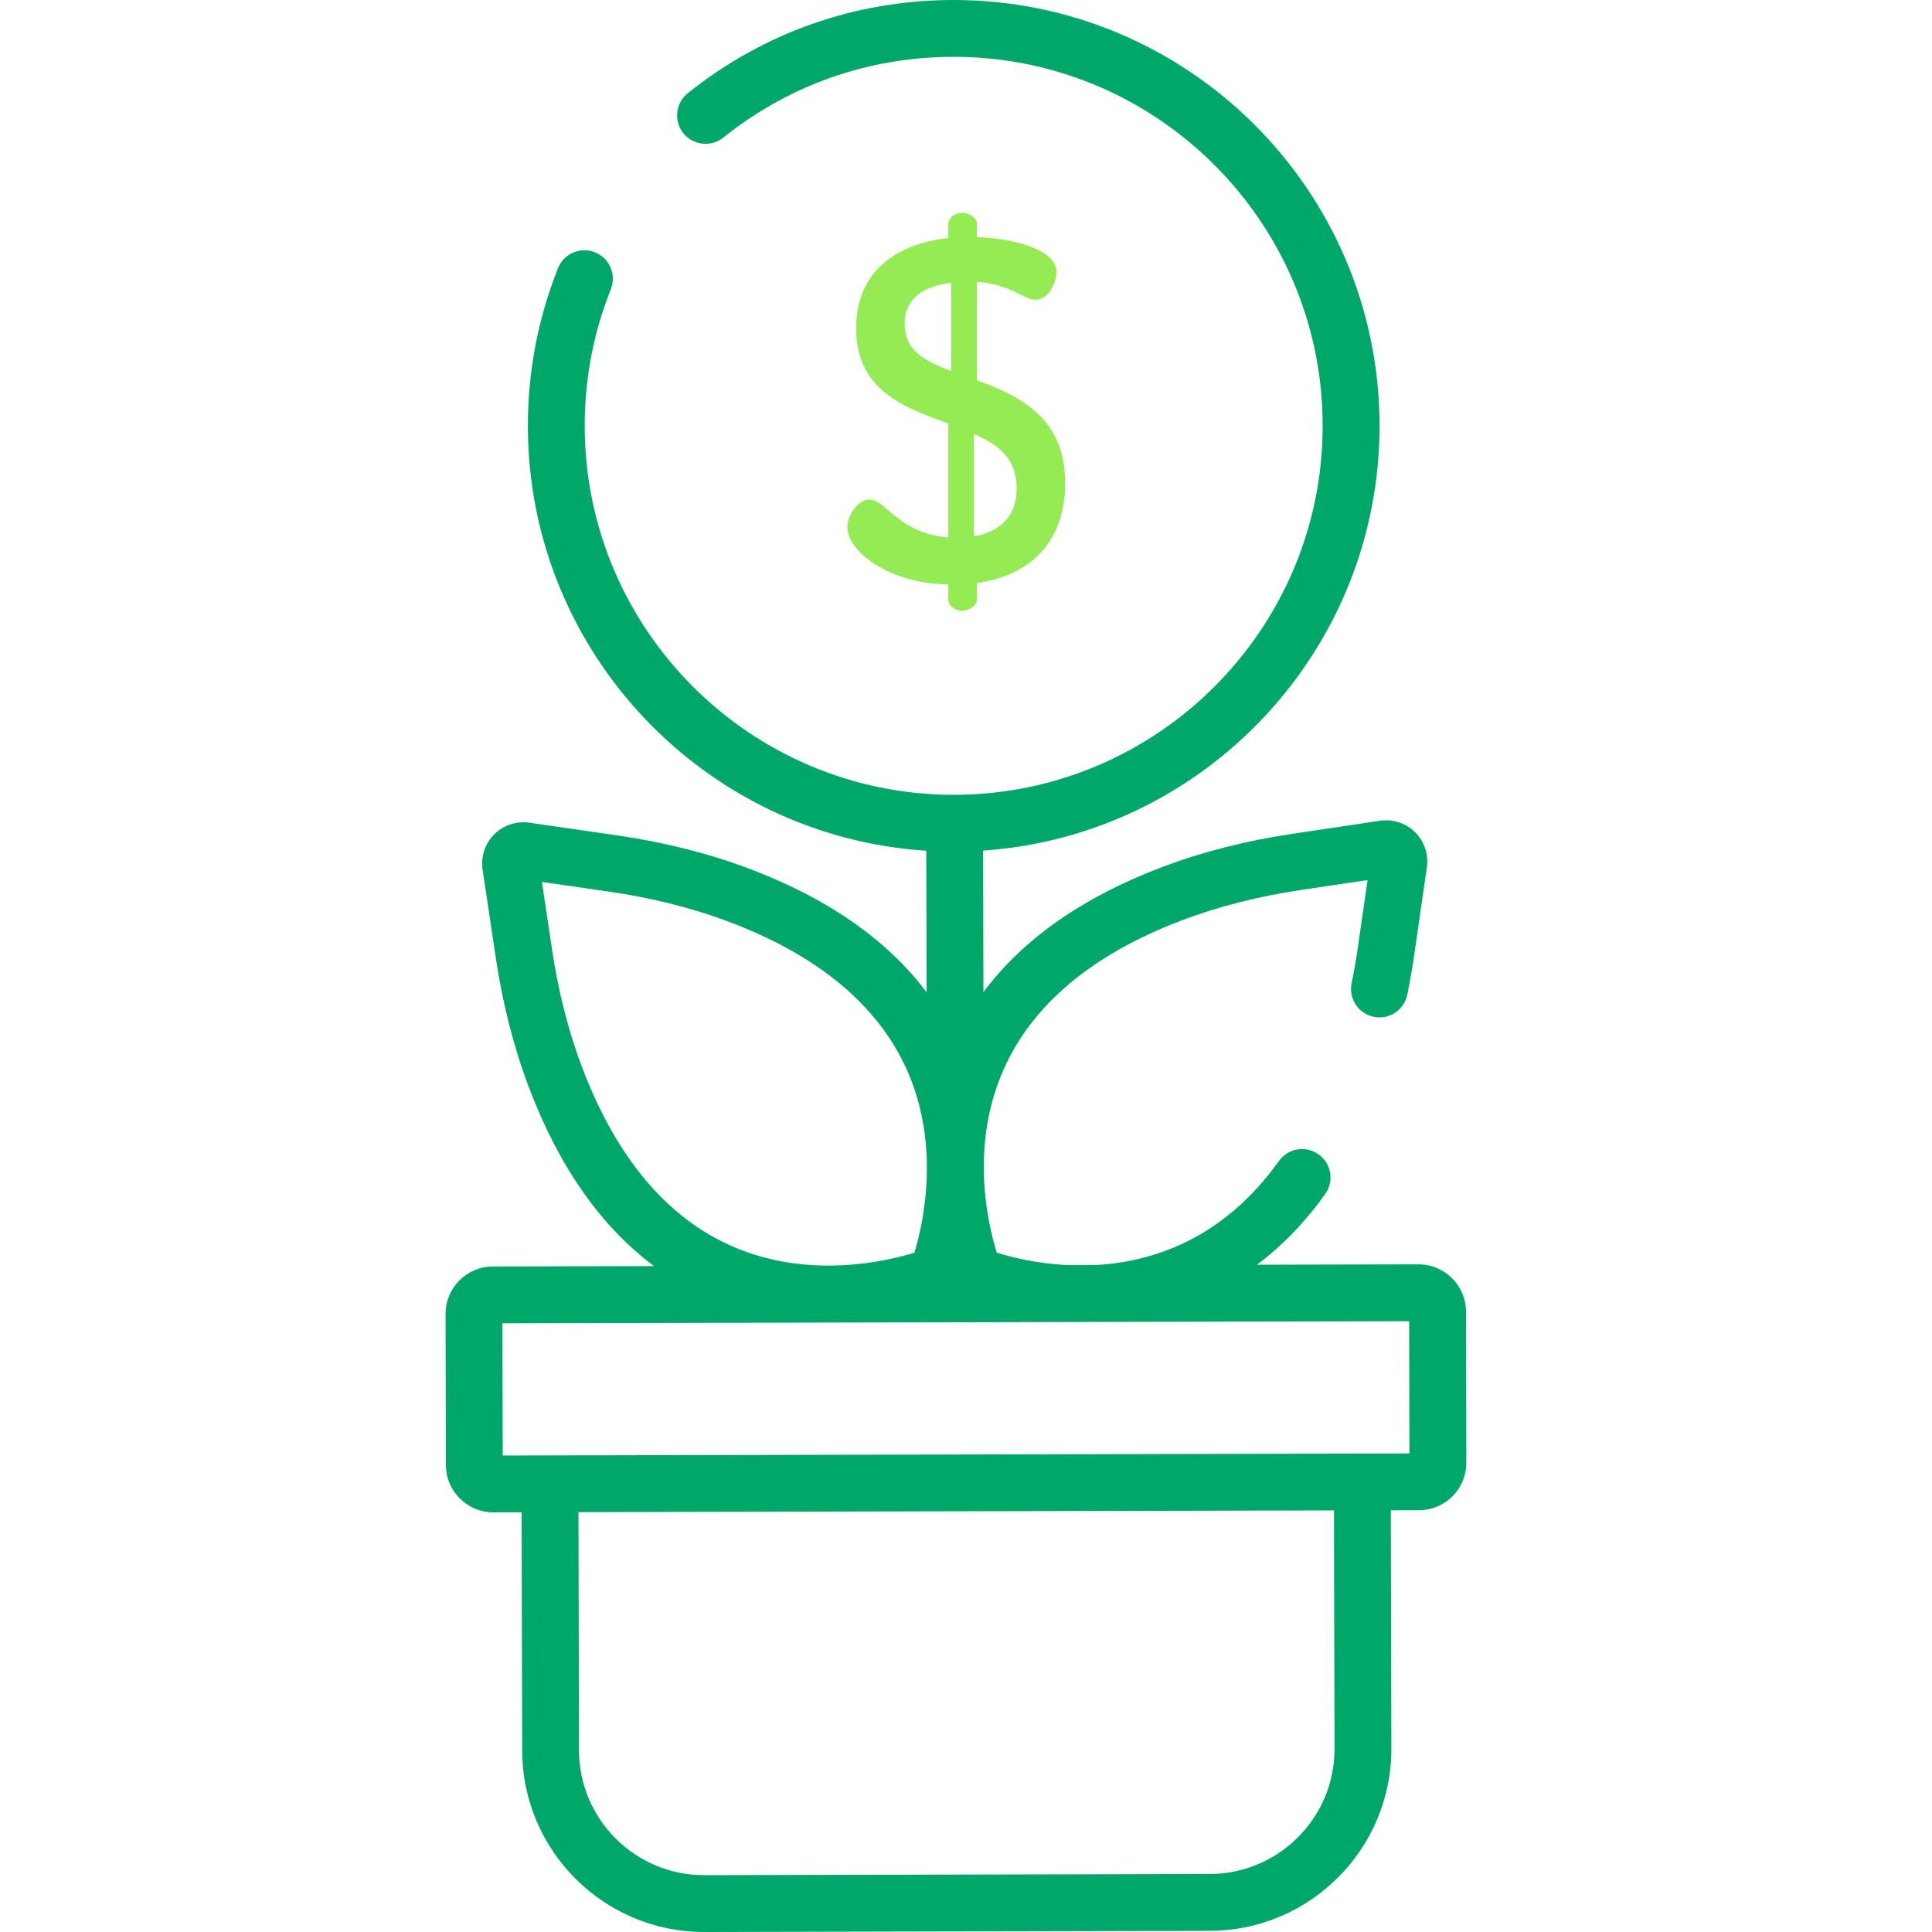 <svg viewBox="0 0 48 48" fill="none" xmlns="http://www.w3.org/2000/svg">
<path d="M36.422 32.586C36.42 31.937 35.891 31.411 35.242 31.412L31.231 31.422C31.821 30.978 32.396 30.404 32.924 29.665C33.151 29.347 33.078 28.906 32.76 28.68C32.443 28.453 32.002 28.526 31.775 28.844C30.389 30.784 28.637 31.357 27.197 31.431L26.545 31.432C25.757 31.396 25.116 31.232 24.765 31.122C24.647 30.745 24.463 30.022 24.444 29.14L24.444 29.094C24.444 29.028 24.444 28.962 24.443 28.895L24.443 28.873C24.455 28.175 24.578 27.395 24.915 26.616C25.624 24.974 27.127 23.71 29.382 22.858C30.278 22.52 31.267 22.269 32.323 22.111L33.977 21.865L33.738 23.52C33.694 23.828 33.641 24.135 33.58 24.431C33.503 24.813 33.749 25.185 34.131 25.263C34.514 25.341 34.886 25.094 34.964 24.712C35.03 24.39 35.087 24.057 35.136 23.722L35.45 21.547C35.495 21.229 35.387 20.904 35.159 20.677C34.931 20.451 34.605 20.343 34.288 20.391L32.115 20.715C30.96 20.887 29.872 21.164 28.883 21.538C26.91 22.283 25.42 23.326 24.433 24.649L24.425 21.133C29.93 20.756 34.286 16.151 34.274 10.555C34.26 4.721 29.503 -0.013 23.67 2.82787e-05C21.249 0.006 18.973 0.807 17.087 2.316C16.783 2.56 16.734 3.004 16.977 3.309C17.221 3.613 17.665 3.662 17.97 3.419C19.603 2.111 21.575 1.417 23.673 1.412C28.728 1.4 32.85 5.503 32.861 10.558C32.873 15.613 28.77 19.735 23.715 19.747C18.66 19.758 14.539 15.655 14.527 10.601C14.524 9.42 14.742 8.271 15.176 7.185C15.32 6.823 15.144 6.412 14.781 6.268C14.419 6.123 14.009 6.3 13.864 6.662C13.364 7.916 13.112 9.242 13.115 10.604C13.128 16.2 17.506 20.784 23.013 21.136L23.021 24.652C22.028 23.334 20.533 22.297 18.557 21.561C17.566 21.192 16.477 20.92 15.321 20.753L13.147 20.439C12.829 20.394 12.503 20.502 12.277 20.73C12.05 20.958 11.943 21.283 11.99 21.601L12.314 23.774C12.486 24.93 12.763 26.017 13.137 27.006C13.882 28.979 14.925 30.469 16.249 31.456L12.243 31.465C11.595 31.467 11.068 31.996 11.07 32.645L11.078 36.4C11.08 37.049 11.609 37.576 12.258 37.574L12.96 37.572L12.973 43.493C12.979 45.984 15.01 48.006 17.501 48L30.06 47.971C32.551 47.965 34.573 45.934 34.568 43.443L34.554 37.523L35.256 37.521C35.905 37.52 36.431 36.991 36.43 36.342L36.422 32.586ZM14.458 26.507C14.12 25.612 13.868 24.622 13.711 23.566L13.464 21.912L15.12 22.151C16.176 22.303 17.167 22.55 18.064 22.884C20.316 23.723 21.823 24.976 22.543 26.607C23.373 28.491 22.934 30.412 22.718 31.123C22.007 31.342 20.088 31.79 18.201 30.968C16.567 30.256 15.307 28.755 14.458 26.507ZM30.057 46.559L17.498 46.588C15.786 46.592 14.389 45.202 14.385 43.49L14.372 37.569L33.142 37.526L33.156 43.446C33.16 45.159 31.77 46.555 30.057 46.559ZM12.49 36.162L12.482 32.877L35.01 32.825L35.017 36.11L12.49 36.162Z" fill="#00A76A"/>
<path d="M24.271 9.447V7.001C25.114 7.061 25.428 7.447 25.717 7.447C26.079 7.447 26.247 6.989 26.247 6.76C26.247 6.169 25.09 5.916 24.271 5.892V5.566C24.271 5.422 24.09 5.289 23.909 5.289C23.704 5.289 23.56 5.422 23.56 5.566V5.916C22.415 6.036 21.27 6.639 21.27 8.158C21.27 9.7 22.475 10.134 23.56 10.52V13.352C22.33 13.256 22.005 12.412 21.607 12.412C21.306 12.412 21.053 12.81 21.053 13.099C21.053 13.69 22.065 14.498 23.56 14.521V14.895C23.56 15.04 23.704 15.172 23.909 15.172C24.09 15.172 24.271 15.04 24.271 14.895V14.485C25.572 14.305 26.464 13.485 26.464 12.002C26.464 10.363 25.319 9.833 24.271 9.447ZM23.632 9.218C22.993 8.977 22.475 8.724 22.475 8.037C22.475 7.41 22.957 7.109 23.632 7.025V9.218ZM24.198 13.328V10.785C24.789 11.038 25.259 11.376 25.259 12.135C25.259 12.822 24.849 13.208 24.198 13.328Z" fill="#94EB54"/>
</svg>
